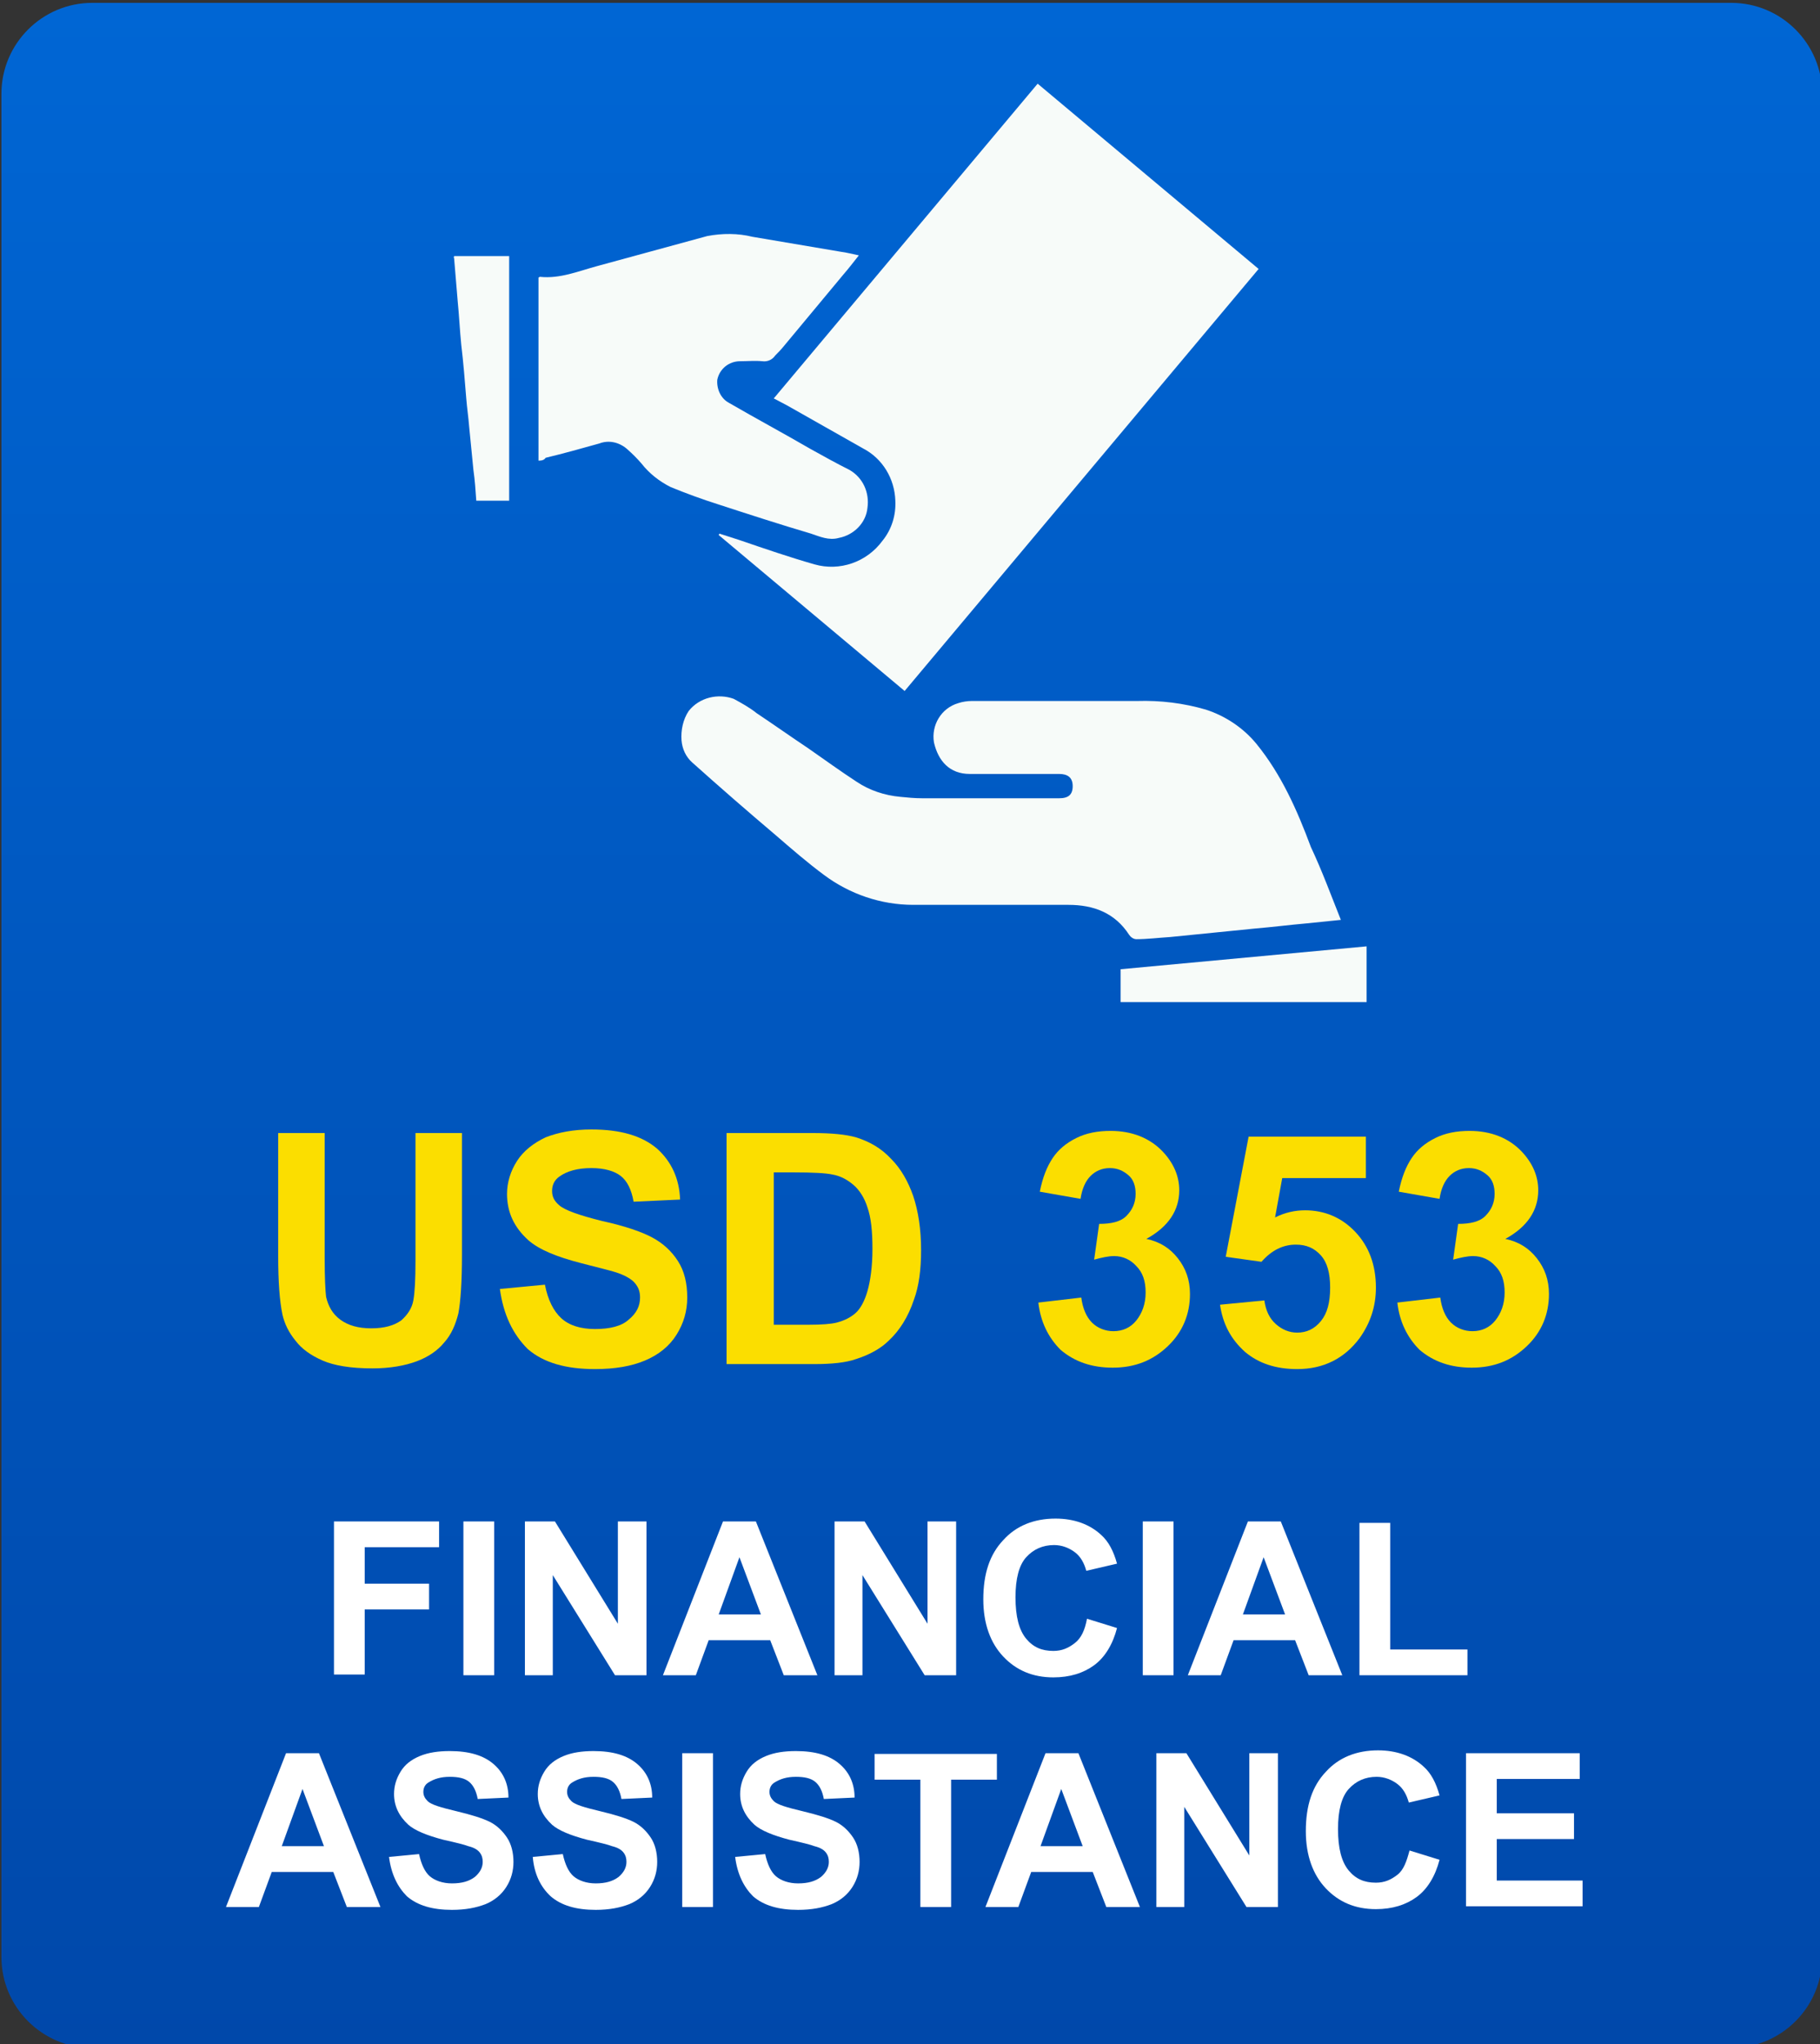 <?xml version="1.0" encoding="utf-8"?>
<!-- Generator: Adobe Illustrator 24.0.1, SVG Export Plug-In . SVG Version: 6.00 Build 0)  -->
<svg version="1.1" id="Layer_1" xmlns="http://www.w3.org/2000/svg" xmlns:xlink="http://www.w3.org/1999/xlink" x="0px" y="0px"
	 viewBox="0 0 254.5 285.8" style="enable-background:new 0 0 254.5 285.8;" xml:space="preserve">
<rect x="0" y="0" width="254.5" height="285.8" fill="#333333" stroke="none"/>
<style type="text/css">
	.st0{fill:url(#SVGID_1_);}
	.st1{enable-background:new    ;}
	.st2{fill:#FFFFFF;}
	.st3{fill:#FBDE00;}
	.st4{fill:#F7FBF9;}
</style>
<g id="Layer_2_1_">
	<g id="Layer_1-2">
		
			<linearGradient id="SVGID_1_" gradientUnits="userSpaceOnUse" x1="127.5" y1="285.49" x2="127.5" y2="-0.41" gradientTransform="matrix(1 0 0 -1 0 285.89)">
			<stop  offset="0" style="stop-color:#0066D4"/>
			<stop  offset="1" style="stop-color:#0048AA"/>
		</linearGradient>
		<path class="st0" d="M12.9,0.4h229.2c7,0,12.7,5.7,12.7,12.7v260.5c0,7-5.7,12.7-12.7,12.7H12.9c-7,0-12.7-5.7-12.7-12.7V13.1
			C0.2,6.1,5.9,0.4,12.9,0.4z"/>
		<g class="st1">
			<path class="st2" d="M46.7,234.2v-21.5h14.7v3.6H51v5.1h9v3.6h-9v9.1H46.7z"/>
			<path class="st2" d="M64.8,234.2v-21.5h4.3v21.5H64.8z"/>
			<path class="st2" d="M73.4,234.2v-21.5h4.2l8.8,14.3v-14.3h4v21.5H86l-8.7-14v14H73.4z"/>
			<path class="st2" d="M114.3,234.2h-4.7l-1.9-4.9h-8.6l-1.8,4.9h-4.6l8.4-21.5h4.6L114.3,234.2z M106.4,225.7l-3-8l-2.9,8H106.4z"
				/>
			<path class="st2" d="M116.7,234.2v-21.5h4.2l8.8,14.3v-14.3h4v21.5h-4.4l-8.7-14v14H116.7z"/>
			<path class="st2" d="M152,226.3l4.2,1.3c-0.6,2.3-1.7,4.1-3.2,5.2s-3.4,1.7-5.7,1.7c-2.9,0-5.2-1-7-2.9c-1.8-1.9-2.8-4.6-2.8-8
				c0-3.6,0.9-6.3,2.8-8.3c1.8-2,4.3-3,7.3-3c2.6,0,4.8,0.8,6.4,2.3c1,0.9,1.7,2.2,2.2,4l-4.3,1c-0.3-1.1-0.8-2-1.6-2.6
				s-1.8-1-2.9-1c-1.6,0-2.9,0.6-3.9,1.7s-1.5,3-1.5,5.6c0,2.7,0.5,4.6,1.5,5.8s2.2,1.7,3.8,1.7c1.2,0,2.1-0.4,3-1.1
				S151.7,227.9,152,226.3z"/>
			<path class="st2" d="M159.8,234.2v-21.5h4.3v21.5H159.8z"/>
			<path class="st2" d="M187.7,234.2H183l-1.9-4.9h-8.6l-1.8,4.9h-4.6l8.4-21.5h4.6L187.7,234.2z M179.7,225.7l-3-8l-2.9,8H179.7z"
				/>
			<path class="st2" d="M190.1,234.2v-21.3h4.3v17.7h10.8v3.6H190.1z"/>
		</g>
		<g class="st1">
			<path class="st2" d="M53.2,266.6h-4.7l-1.9-4.9h-8.6l-1.8,4.9h-4.6l8.4-21.5h4.6L53.2,266.6z M45.3,258.1l-3-8l-2.9,8H45.3z"/>
			<path class="st2" d="M54.4,259.6l4.2-0.4c0.3,1.4,0.8,2.5,1.5,3.1s1.8,1,3.1,1c1.4,0,2.4-0.3,3.2-0.9c0.7-0.6,1.1-1.3,1.1-2.1
				c0-0.5-0.1-0.9-0.4-1.3c-0.3-0.4-0.8-0.7-1.6-0.9c-0.5-0.2-1.7-0.5-3.5-0.9c-2.3-0.6-4-1.3-4.9-2.1c-1.3-1.2-2-2.6-2-4.3
				c0-1.1,0.3-2.1,0.9-3.1c0.6-1,1.5-1.7,2.7-2.2s2.6-0.7,4.2-0.7c2.7,0,4.7,0.6,6.1,1.8s2.1,2.8,2.1,4.7l-4.3,0.2
				c-0.2-1.1-0.6-1.9-1.2-2.4c-0.6-0.5-1.5-0.7-2.7-0.7c-1.3,0-2.2,0.3-3,0.8c-0.5,0.3-0.7,0.8-0.7,1.3c0,0.5,0.2,0.9,0.6,1.3
				c0.5,0.5,1.9,0.9,4,1.4s3.7,1,4.7,1.5s1.8,1.3,2.4,2.2c0.6,0.9,0.9,2.1,0.9,3.4c0,1.2-0.3,2.4-1,3.5s-1.7,1.9-2.9,2.4
				c-1.3,0.5-2.8,0.8-4.7,0.8c-2.7,0-4.8-0.6-6.3-1.9C55.6,263.8,54.7,262,54.4,259.6z"/>
			<path class="st2" d="M74.5,259.6l4.2-0.4c0.3,1.4,0.8,2.5,1.5,3.1s1.8,1,3.1,1c1.4,0,2.4-0.3,3.2-0.9c0.7-0.6,1.1-1.3,1.1-2.1
				c0-0.5-0.1-0.9-0.4-1.3c-0.3-0.4-0.8-0.7-1.6-0.9c-0.5-0.2-1.7-0.5-3.5-0.9c-2.3-0.6-4-1.3-4.9-2.1c-1.3-1.2-2-2.6-2-4.3
				c0-1.1,0.3-2.1,0.9-3.1c0.6-1,1.5-1.7,2.7-2.2s2.6-0.7,4.2-0.7c2.7,0,4.7,0.6,6.1,1.8s2.1,2.8,2.1,4.7l-4.3,0.2
				c-0.2-1.1-0.6-1.9-1.2-2.4c-0.6-0.5-1.5-0.7-2.7-0.7c-1.3,0-2.2,0.3-3,0.8c-0.5,0.3-0.7,0.8-0.7,1.3c0,0.5,0.2,0.9,0.6,1.3
				c0.5,0.5,1.9,0.9,4,1.4s3.7,1,4.7,1.5s1.8,1.3,2.4,2.2c0.6,0.9,0.9,2.1,0.9,3.4c0,1.2-0.3,2.4-1,3.5s-1.7,1.9-2.9,2.4
				c-1.3,0.5-2.8,0.8-4.7,0.8c-2.7,0-4.8-0.6-6.3-1.9C75.6,263.8,74.7,262,74.5,259.6z"/>
			<path class="st2" d="M95.4,266.6v-21.5h4.3v21.5H95.4z"/>
			<path class="st2" d="M102.8,259.6l4.2-0.4c0.3,1.4,0.8,2.5,1.5,3.1s1.8,1,3.1,1c1.4,0,2.4-0.3,3.2-0.9c0.7-0.6,1.1-1.3,1.1-2.1
				c0-0.5-0.1-0.9-0.4-1.3c-0.3-0.4-0.8-0.7-1.6-0.9c-0.5-0.2-1.7-0.5-3.5-0.9c-2.3-0.6-4-1.3-4.9-2.1c-1.3-1.2-2-2.6-2-4.3
				c0-1.1,0.3-2.1,0.9-3.1c0.6-1,1.5-1.7,2.7-2.2s2.6-0.7,4.2-0.7c2.7,0,4.7,0.6,6.1,1.8s2.1,2.8,2.1,4.7l-4.3,0.2
				c-0.2-1.1-0.6-1.9-1.2-2.4c-0.6-0.5-1.5-0.7-2.7-0.7c-1.3,0-2.2,0.3-3,0.8c-0.5,0.3-0.7,0.8-0.7,1.3c0,0.5,0.2,0.9,0.6,1.3
				c0.5,0.5,1.9,0.9,4,1.4s3.7,1,4.7,1.5s1.8,1.3,2.4,2.2c0.6,0.9,0.9,2.1,0.9,3.4c0,1.2-0.3,2.4-1,3.5s-1.7,1.9-2.9,2.4
				c-1.3,0.5-2.8,0.8-4.7,0.8c-2.7,0-4.8-0.6-6.3-1.9C104,263.8,103.1,262,102.8,259.6z"/>
			<path class="st2" d="M128.7,266.6v-17.8h-6.4v-3.6h17.1v3.6h-6.4v17.8H128.7z"/>
			<path class="st2" d="M159.4,266.6h-4.7l-1.9-4.9h-8.6l-1.8,4.9h-4.6l8.4-21.5h4.6L159.4,266.6z M151.4,258.1l-3-8l-2.9,8H151.4z"
				/>
			<path class="st2" d="M161.7,266.6v-21.5h4.2l8.8,14.3v-14.3h4v21.5h-4.4l-8.7-14v14H161.7z"/>
			<path class="st2" d="M197.1,258.7l4.2,1.3c-0.6,2.3-1.7,4.1-3.2,5.2s-3.4,1.7-5.7,1.7c-2.9,0-5.2-1-7-2.9c-1.8-1.9-2.8-4.6-2.8-8
				c0-3.6,0.9-6.3,2.8-8.3c1.8-2,4.3-3,7.3-3c2.6,0,4.8,0.8,6.4,2.3c1,0.9,1.7,2.2,2.2,4l-4.3,1c-0.3-1.1-0.8-2-1.6-2.6
				s-1.8-1-2.9-1c-1.6,0-2.9,0.6-3.9,1.7s-1.5,3-1.5,5.6c0,2.7,0.5,4.6,1.5,5.8s2.2,1.7,3.8,1.7c1.2,0,2.1-0.4,3-1.1
				S196.7,260.2,197.1,258.7z"/>
			<path class="st2" d="M205,266.6v-21.5h15.9v3.6h-11.6v4.8h10.8v3.6h-10.8v5.8h12v3.6H205z"/>
		</g>
		<g class="st1">
			<path class="st3" d="M38.9,158.4h6.5v17.5c0,2.8,0.1,4.6,0.2,5.4c0.3,1.3,0.9,2.4,2,3.2c1.1,0.8,2.5,1.2,4.3,1.2
				c1.9,0,3.2-0.4,4.2-1.1c0.9-0.8,1.5-1.7,1.7-2.8c0.2-1.1,0.3-2.9,0.3-5.5v-17.9h6.5v17c0,3.9-0.2,6.6-0.5,8.2c-0.4,1.6-1,3-2,4.1
				c-0.9,1.1-2.2,2-3.8,2.6s-3.7,1-6.2,1c-3.1,0-5.4-0.4-7-1.1c-1.6-0.7-2.9-1.6-3.8-2.8c-0.9-1.1-1.5-2.3-1.8-3.6
				c-0.4-1.9-0.6-4.6-0.6-8.2V158.4z"/>
			<path class="st3" d="M69.9,180.2l6.3-0.6c0.4,2.1,1.2,3.7,2.3,4.7s2.7,1.5,4.7,1.5c2.1,0,3.7-0.4,4.7-1.3
				c1.1-0.9,1.6-1.9,1.6-3.1c0-0.8-0.2-1.4-0.7-2c-0.4-0.5-1.2-1-2.3-1.4c-0.8-0.3-2.5-0.7-5.2-1.4c-3.5-0.9-5.9-1.9-7.4-3.2
				c-2-1.8-3-3.9-3-6.5c0-1.6,0.5-3.2,1.4-4.6c0.9-1.4,2.3-2.5,4-3.3c1.8-0.7,3.9-1.1,6.4-1.1c4.1,0,7.1,0.9,9.2,2.7
				c2,1.8,3.1,4.2,3.2,7.1l-6.5,0.3c-0.3-1.7-0.9-2.9-1.8-3.6c-0.9-0.7-2.3-1.1-4.1-1.1c-1.9,0-3.4,0.4-4.5,1.2c-0.7,0.5-1,1.2-1,2
				c0,0.8,0.3,1.4,1,2c0.8,0.7,2.8,1.4,6,2.2c3.2,0.7,5.5,1.5,7,2.3s2.7,1.9,3.6,3.3c0.9,1.4,1.3,3.1,1.3,5.1c0,1.9-0.5,3.6-1.5,5.2
				s-2.5,2.8-4.4,3.6c-1.9,0.8-4.2,1.2-7,1.2c-4.1,0-7.2-0.9-9.4-2.8C71.7,186.5,70.4,183.8,69.9,180.2z"/>
			<path class="st3" d="M101.7,158.4h11.9c2.7,0,4.7,0.2,6.1,0.6c1.9,0.6,3.5,1.5,4.9,3c1.4,1.4,2.4,3.2,3.1,5.2
				c0.7,2.1,1.1,4.6,1.1,7.6c0,2.7-0.3,5-1,6.9c-0.8,2.4-2,4.3-3.5,5.7c-1.1,1.1-2.7,2-4.6,2.6c-1.4,0.5-3.4,0.7-5.8,0.7h-12.3
				V158.4z M108.2,163.8v21.4h4.9c1.8,0,3.1-0.1,3.9-0.3c1.1-0.3,1.9-0.7,2.6-1.3c0.7-0.6,1.3-1.7,1.7-3.1c0.4-1.4,0.7-3.4,0.7-5.9
				c0-2.5-0.2-4.4-0.7-5.8c-0.4-1.3-1.1-2.4-1.9-3.1c-0.8-0.7-1.8-1.3-3-1.5c-0.9-0.2-2.7-0.3-5.4-0.3H108.2z"/>
			<path class="st3" d="M145.2,182.1l6-0.7c0.2,1.5,0.7,2.7,1.5,3.5c0.8,0.8,1.9,1.2,3,1.2c1.3,0,2.4-0.5,3.2-1.5s1.3-2.3,1.3-3.9
				c0-1.6-0.4-2.8-1.3-3.7c-0.8-0.9-1.9-1.4-3.1-1.4c-0.8,0-1.7,0.2-2.8,0.5l0.7-5c1.7,0,3-0.3,3.8-1.1s1.3-1.8,1.3-3.1
				c0-1.1-0.3-2-1-2.6s-1.5-1-2.6-1c-1.1,0-2,0.4-2.7,1.1c-0.7,0.7-1.2,1.8-1.4,3.2l-5.7-1c0.4-2,1-3.5,1.8-4.7s1.9-2.1,3.3-2.8
				c1.4-0.7,3-1,4.8-1c3,0,5.5,1,7.3,2.9c1.5,1.6,2.3,3.4,2.3,5.4c0,2.8-1.5,5.1-4.6,6.8c1.9,0.4,3.3,1.3,4.4,2.7s1.7,3,1.7,5
				c0,2.8-1,5.3-3.1,7.3c-2.1,2-4.6,3-7.7,3c-2.9,0-5.3-0.8-7.3-2.5C146.6,187,145.5,184.8,145.2,182.1z"/>
			<path class="st3" d="M170.6,182.4l6.2-0.6c0.2,1.4,0.7,2.5,1.6,3.3c0.9,0.8,1.9,1.2,3,1.2c1.3,0,2.4-0.5,3.3-1.6
				c0.9-1.1,1.3-2.6,1.3-4.7c0-2-0.4-3.5-1.3-4.5c-0.9-1-2-1.5-3.5-1.5c-1.8,0-3.4,0.8-4.8,2.4l-5-0.7l3.2-16.8h16.4v5.8h-11.7
				l-1,5.5c1.4-0.7,2.8-1,4.2-1c2.7,0,5.1,1,7,3c1.9,2,2.9,4.6,2.9,7.8c0,2.7-0.8,5-2.3,7.1c-2.1,2.8-5,4.3-8.7,4.3
				c-3,0-5.4-0.8-7.3-2.4C172.1,187.2,171,185.1,170.6,182.4z"/>
			<path class="st3" d="M195.4,182.1l6-0.7c0.2,1.5,0.7,2.7,1.5,3.5c0.8,0.8,1.9,1.2,3,1.2c1.3,0,2.4-0.5,3.2-1.5s1.3-2.3,1.3-3.9
				c0-1.6-0.4-2.8-1.3-3.7c-0.8-0.9-1.9-1.4-3.1-1.4c-0.8,0-1.7,0.2-2.8,0.5l0.7-5c1.7,0,3-0.3,3.8-1.1s1.3-1.8,1.3-3.1
				c0-1.1-0.3-2-1-2.6s-1.5-1-2.6-1c-1.1,0-2,0.4-2.7,1.1c-0.7,0.7-1.2,1.8-1.4,3.2l-5.7-1c0.4-2,1-3.5,1.8-4.7s1.9-2.1,3.3-2.8
				c1.4-0.7,3-1,4.8-1c3,0,5.5,1,7.3,2.9c1.5,1.6,2.3,3.4,2.3,5.4c0,2.8-1.5,5.1-4.6,6.8c1.9,0.4,3.3,1.3,4.4,2.7s1.7,3,1.7,5
				c0,2.8-1,5.3-3.1,7.3c-2.1,2-4.6,3-7.7,3c-2.9,0-5.3-0.8-7.3-2.5C196.8,187,195.7,184.8,195.4,182.1z"/>
		</g>
		<path class="st4" d="M187.5,128.6l-4.9,0.5c-2.3,0.2-4.6,0.5-7,0.7c-2,0.2-4,0.4-6,0.6s-4,0.4-6,0.6c-1.6,0.1-3.2,0.3-4.7,0.3
			c-0.4,0-0.8-0.3-1-0.6c-2-3.1-5-4.2-8.5-4.2c-7.2,0-14.5,0-21.7,0c-4.5,0-8.9-1.5-12.5-4.2c-2.3-1.7-4.6-3.7-6.8-5.6
			c-3.9-3.3-7.8-6.7-11.6-10.1c-0.9-0.8-1.4-1.9-1.5-3.1c-0.1-1.4,0.2-2.9,1-4.1c1.5-1.9,4.1-2.5,6.3-1.7c1.1,0.6,2.2,1.2,3.2,2
			c2.4,1.6,4.8,3.3,7.2,4.9c2.3,1.6,4.5,3.2,6.8,4.7c1.8,1.2,3.9,1.9,6.1,2.1c1,0.1,2,0.2,3.1,0.2c6.4,0,12.8,0,19.1,0
			c1.3,0,1.9-0.5,1.9-1.7s-0.7-1.7-1.9-1.7c-4.2,0-8.3,0-12.5,0c-2.8,0-4.4-1.8-5-4.4c-0.4-2.4,1-4.8,3.4-5.5
			c0.6-0.2,1.3-0.3,1.9-0.3c7.7,0,15.4,0,23.1,0c3.3-0.1,6.5,0.3,9.6,1.2c2.8,0.9,5.3,2.6,7.1,4.8c3.5,4.3,5.7,9.3,7.6,14.4
			C184.9,121.8,186.1,125.1,187.5,128.6z"/>
		<path class="st4" d="M75.3,64.4V38.8c0.1,0,0.1-0.1,0.2-0.1c2.8,0.3,5.4-0.8,8-1.5c5.1-1.4,10.3-2.8,15.4-4.2
			c2.1-0.4,4.3-0.4,6.3,0.1c4.1,0.7,8.3,1.4,12.4,2.1c0.8,0.1,1.5,0.3,2.5,0.5c-0.8,1-1.4,1.8-2.1,2.6l-8.4,10.1
			c-0.4,0.5-0.8,0.9-1.2,1.3c-0.4,0.6-1.1,0.9-1.8,0.8c-1-0.1-2.1,0-3.1,0c-1.6,0-2.9,1.1-3.2,2.6c-0.1,1.3,0.5,2.6,1.6,3.2
			c3.8,2.2,7.7,4.3,11.5,6.5c1.8,1,3.6,2,5.4,2.9c1.9,1.1,2.8,3.2,2.5,5.3c-0.2,2.1-1.9,3.8-4,4.2c-1.4,0.4-2.7-0.2-3.9-0.6
			c-4.4-1.3-8.7-2.7-13-4.1c-2.2-0.7-4.4-1.5-6.6-2.4c-1.6-0.8-3-1.9-4.1-3.3c-0.6-0.7-1.3-1.4-2.1-2.1c-1.1-0.9-2.5-1.2-3.8-0.7
			c-2.5,0.7-5,1.4-7.5,2C76.1,64.3,75.8,64.4,75.3,64.4z"/>
		<path class="st4" d="M191.1,132.3v7.8h-34.4v-4.6L191.1,132.3z"/>
		<path class="st4" d="M63.5,35.8h7.7V70h-4.6c-0.1-1.5-0.2-2.9-0.4-4.3c-0.2-2-0.4-4.1-0.6-6.1c-0.1-1.3-0.3-2.6-0.4-3.9
			c-0.2-2.5-0.4-5-0.7-7.5c-0.2-2-0.3-4.1-0.5-6.1l-0.5-6C63.4,36,63.5,35.9,63.5,35.8z"/>
		<path class="st4" d="M145.1,11.7l-36.9,44c0.8,0.4,1.3,0.7,1.9,1c3.5,2,7.1,4,10.6,6c2.7,1.4,4.4,4.2,4.5,7.3c0.1,2-0.5,4-1.8,5.6
			c-2.2,3-6,4.3-9.5,3.3s-7-2.2-10.5-3.4l-2.8-0.9l-0.1,0.2l26,21.8l49.5-59L145.1,11.7z"/>
	</g>
</g>
</svg>
